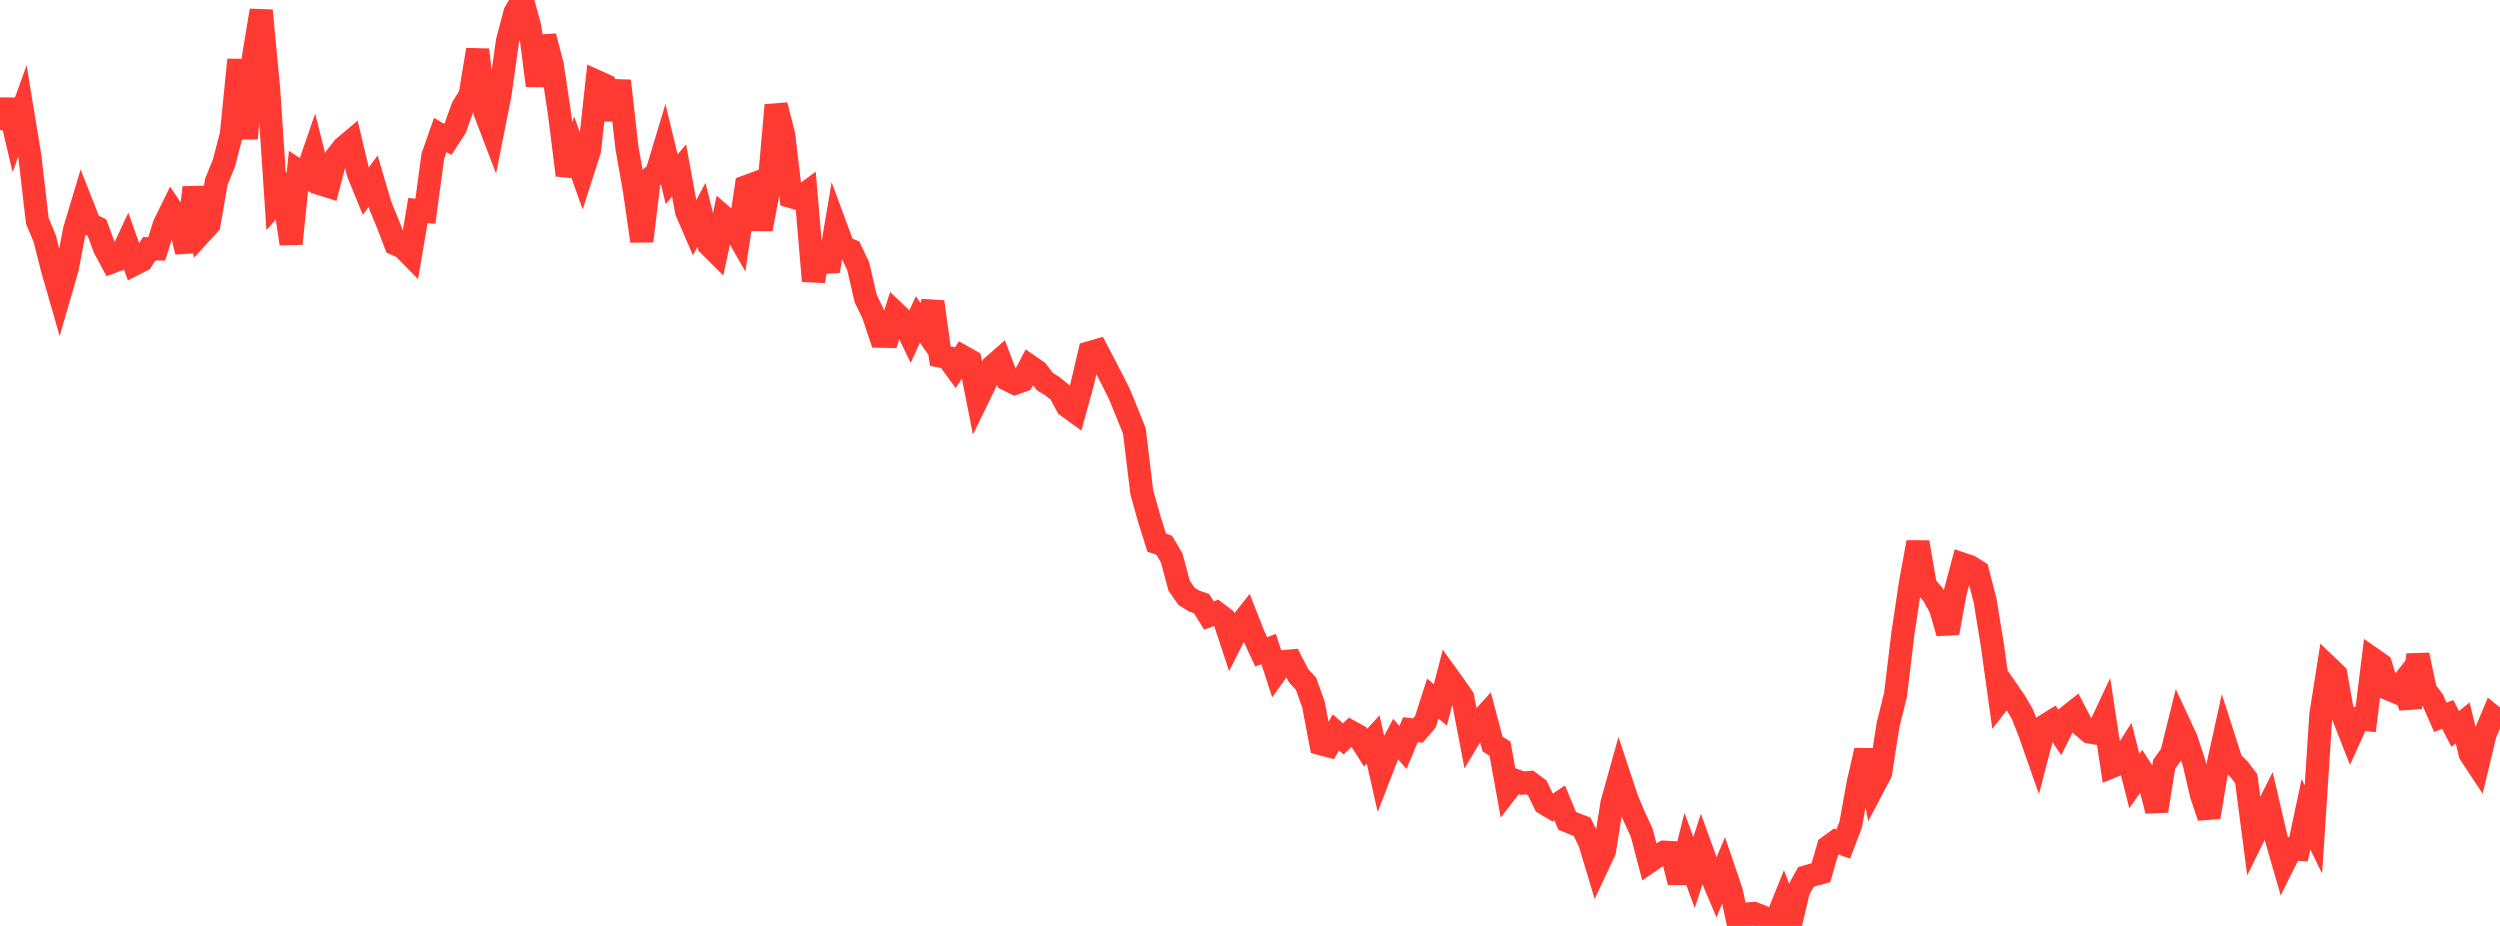 <?xml version="1.0" standalone="no"?>
<!DOCTYPE svg PUBLIC "-//W3C//DTD SVG 1.1//EN" "http://www.w3.org/Graphics/SVG/1.1/DTD/svg11.dtd">

<svg width="135" height="50" viewBox="0 0 135 50" preserveAspectRatio="none" 
  xmlns="http://www.w3.org/2000/svg"
  xmlns:xlink="http://www.w3.org/1999/xlink">


<polyline points="0.0, 7.01 0.403, 5.409 0.806, 7.111 1.209, 5.994 1.612, 8.441 2.015, 11.926 2.418, 12.893 2.821, 14.501 3.224, 15.898 3.627, 14.507 4.03, 12.402 4.433, 11.06 4.836, 12.087 5.239, 12.296 5.642, 13.389 6.045, 14.139 6.448, 13.988 6.851, 13.127 7.254, 14.26 7.657, 14.055 8.06, 13.433 8.463, 13.44 8.866, 12.145 9.269, 11.325 9.672, 11.922 10.075, 13.6 10.478, 10.126 10.881, 12.547 11.284, 12.106 11.687, 9.801 12.09, 8.814 12.493, 7.273 12.896, 3.231 13.299, 7.477 13.701, 2.997 14.104, 0.568 14.507, 4.82 14.91, 10.884 15.313, 10.425 15.716, 13.159 16.119, 9.228 16.522, 9.491 16.925, 8.321 17.328, 9.927 17.731, 10.055 18.134, 8.508 18.537, 7.986 18.94, 7.646 19.343, 9.345 19.746, 10.331 20.149, 9.78 20.552, 11.143 20.955, 12.109 21.358, 13.175 21.761, 13.349 22.164, 13.761 22.567, 11.368 22.97, 11.407 23.373, 8.437 23.776, 7.288 24.179, 7.526 24.582, 6.913 24.985, 5.788 25.388, 5.14 25.791, 2.689 26.194, 6.069 26.597, 7.124 27.0, 5.094 27.403, 2.222 27.806, 0.691 28.209, 0.0 28.612, 1.469 29.015, 4.622 29.418, 1.964 29.821, 3.521 30.224, 6.223 30.627, 9.458 31.03, 8.224 31.433, 9.36 31.836, 8.101 32.239, 4.409 32.642, 4.592 33.045, 6.439 33.448, 4.369 33.851, 7.961 34.254, 10.241 34.657, 13.017 35.06, 9.676 35.463, 9.341 35.866, 8.005 36.269, 9.679 36.672, 9.206 37.075, 11.421 37.478, 12.351 37.881, 11.598 38.284, 13.224 38.687, 13.625 39.09, 11.732 39.493, 12.081 39.896, 12.787 40.299, 10.078 40.701, 9.931 41.104, 12.374 41.507, 10.222 41.91, 5.679 42.313, 7.267 42.716, 10.611 43.119, 10.727 43.522, 10.432 43.925, 15.172 44.328, 13.142 44.731, 14.641 45.134, 12.253 45.537, 13.343 45.94, 13.521 46.343, 14.379 46.746, 16.118 47.149, 16.95 47.552, 18.157 47.955, 18.165 48.358, 16.905 48.761, 17.285 49.164, 18.127 49.567, 17.252 49.97, 17.833 50.373, 16.298 50.776, 19.229 51.179, 19.308 51.582, 19.863 51.985, 19.258 52.388, 19.487 52.791, 21.522 53.194, 20.694 53.597, 19.791 54.0, 19.436 54.403, 20.496 54.806, 20.692 55.209, 20.55 55.612, 19.781 56.015, 20.059 56.418, 20.601 56.821, 20.85 57.224, 21.174 57.627, 21.926 58.03, 22.218 58.433, 20.765 58.836, 19.047 59.239, 18.93 59.642, 19.697 60.045, 20.477 60.448, 21.28 60.851, 22.266 61.254, 23.264 61.657, 26.58 62.06, 28.027 62.463, 29.305 62.866, 29.441 63.269, 30.124 63.672, 31.626 64.075, 32.205 64.478, 32.454 64.881, 32.593 65.284, 33.238 65.687, 33.086 66.09, 33.395 66.493, 34.617 66.896, 33.819 67.299, 33.309 67.701, 34.331 68.104, 35.201 68.507, 35.047 68.91, 36.288 69.313, 35.727 69.716, 35.692 70.119, 36.483 70.522, 36.917 70.925, 38.04 71.328, 40.16 71.731, 40.268 72.134, 39.548 72.537, 39.898 72.94, 39.519 73.343, 39.741 73.746, 40.372 74.149, 39.93 74.552, 41.708 74.955, 40.664 75.358, 39.907 75.761, 40.364 76.164, 39.402 76.567, 39.448 76.97, 38.976 77.373, 37.723 77.776, 38.066 78.179, 36.526 78.582, 37.086 78.985, 37.662 79.388, 39.77 79.791, 39.099 80.194, 38.655 80.597, 40.179 81.0, 40.43 81.403, 42.658 81.806, 42.139 82.209, 42.29 82.612, 42.254 83.015, 42.559 83.418, 43.387 83.821, 43.626 84.224, 43.355 84.627, 44.325 85.03, 44.492 85.433, 44.645 85.836, 45.462 86.239, 46.803 86.642, 45.944 87.045, 43.377 87.448, 41.935 87.851, 43.15 88.254, 44.102 88.657, 44.981 89.06, 46.524 89.463, 46.247 89.866, 46.019 90.269, 46.039 90.672, 47.644 91.075, 46.02 91.478, 47.119 91.881, 45.869 92.284, 46.979 92.687, 47.929 93.09, 46.966 93.493, 48.152 93.896, 50.0 94.299, 49.36 94.701, 49.323 95.104, 49.479 95.507, 49.661 95.91, 49.711 96.313, 48.71 96.716, 49.785 97.119, 48.079 97.522, 47.353 97.925, 47.235 98.328, 47.13 98.731, 45.73 99.134, 45.437 99.537, 45.576 99.94, 44.514 100.343, 42.281 100.746, 40.523 101.149, 42.501 101.552, 41.735 101.955, 39.138 102.358, 37.515 102.761, 34.176 103.164, 31.487 103.567, 29.282 103.97, 31.624 104.373, 32.094 104.776, 32.809 105.179, 34.18 105.582, 31.976 105.985, 30.467 106.388, 30.603 106.791, 30.86 107.194, 32.422 107.597, 34.908 108.0, 37.81 108.403, 37.292 108.806, 37.875 109.209, 38.566 109.612, 39.594 110.015, 40.744 110.418, 39.199 110.821, 38.947 111.224, 39.542 111.627, 38.731 112.03, 38.412 112.433, 39.187 112.836, 39.526 113.239, 39.597 113.642, 38.738 114.045, 41.39 114.448, 41.223 114.851, 40.588 115.254, 42.176 115.657, 41.605 116.06, 42.229 116.463, 43.786 116.866, 41.268 117.269, 40.709 117.672, 39.084 118.075, 39.956 118.478, 41.197 118.881, 42.925 119.284, 44.124 119.687, 41.704 120.09, 39.876 120.493, 41.128 120.896, 41.527 121.299, 42.051 121.701, 45.144 122.104, 44.326 122.507, 43.519 122.91, 45.248 123.313, 46.642 123.716, 45.835 124.119, 45.861 124.522, 43.967 124.925, 44.791 125.328, 38.581 125.731, 36.032 126.134, 36.419 126.537, 38.678 126.94, 39.703 127.343, 38.816 127.746, 38.854 128.149, 35.606 128.552, 35.888 128.955, 37.193 129.358, 37.36 129.761, 36.85 130.164, 38.197 130.567, 35.368 130.97, 37.278 131.373, 37.816 131.776, 38.732 132.179, 38.582 132.582, 39.364 132.985, 39.038 133.388, 40.706 133.791, 41.315 134.194, 39.644 134.597, 38.681 135.0, 39.005" fill="none" stroke="#ff3a33" stroke-width="1.25"/>

</svg>